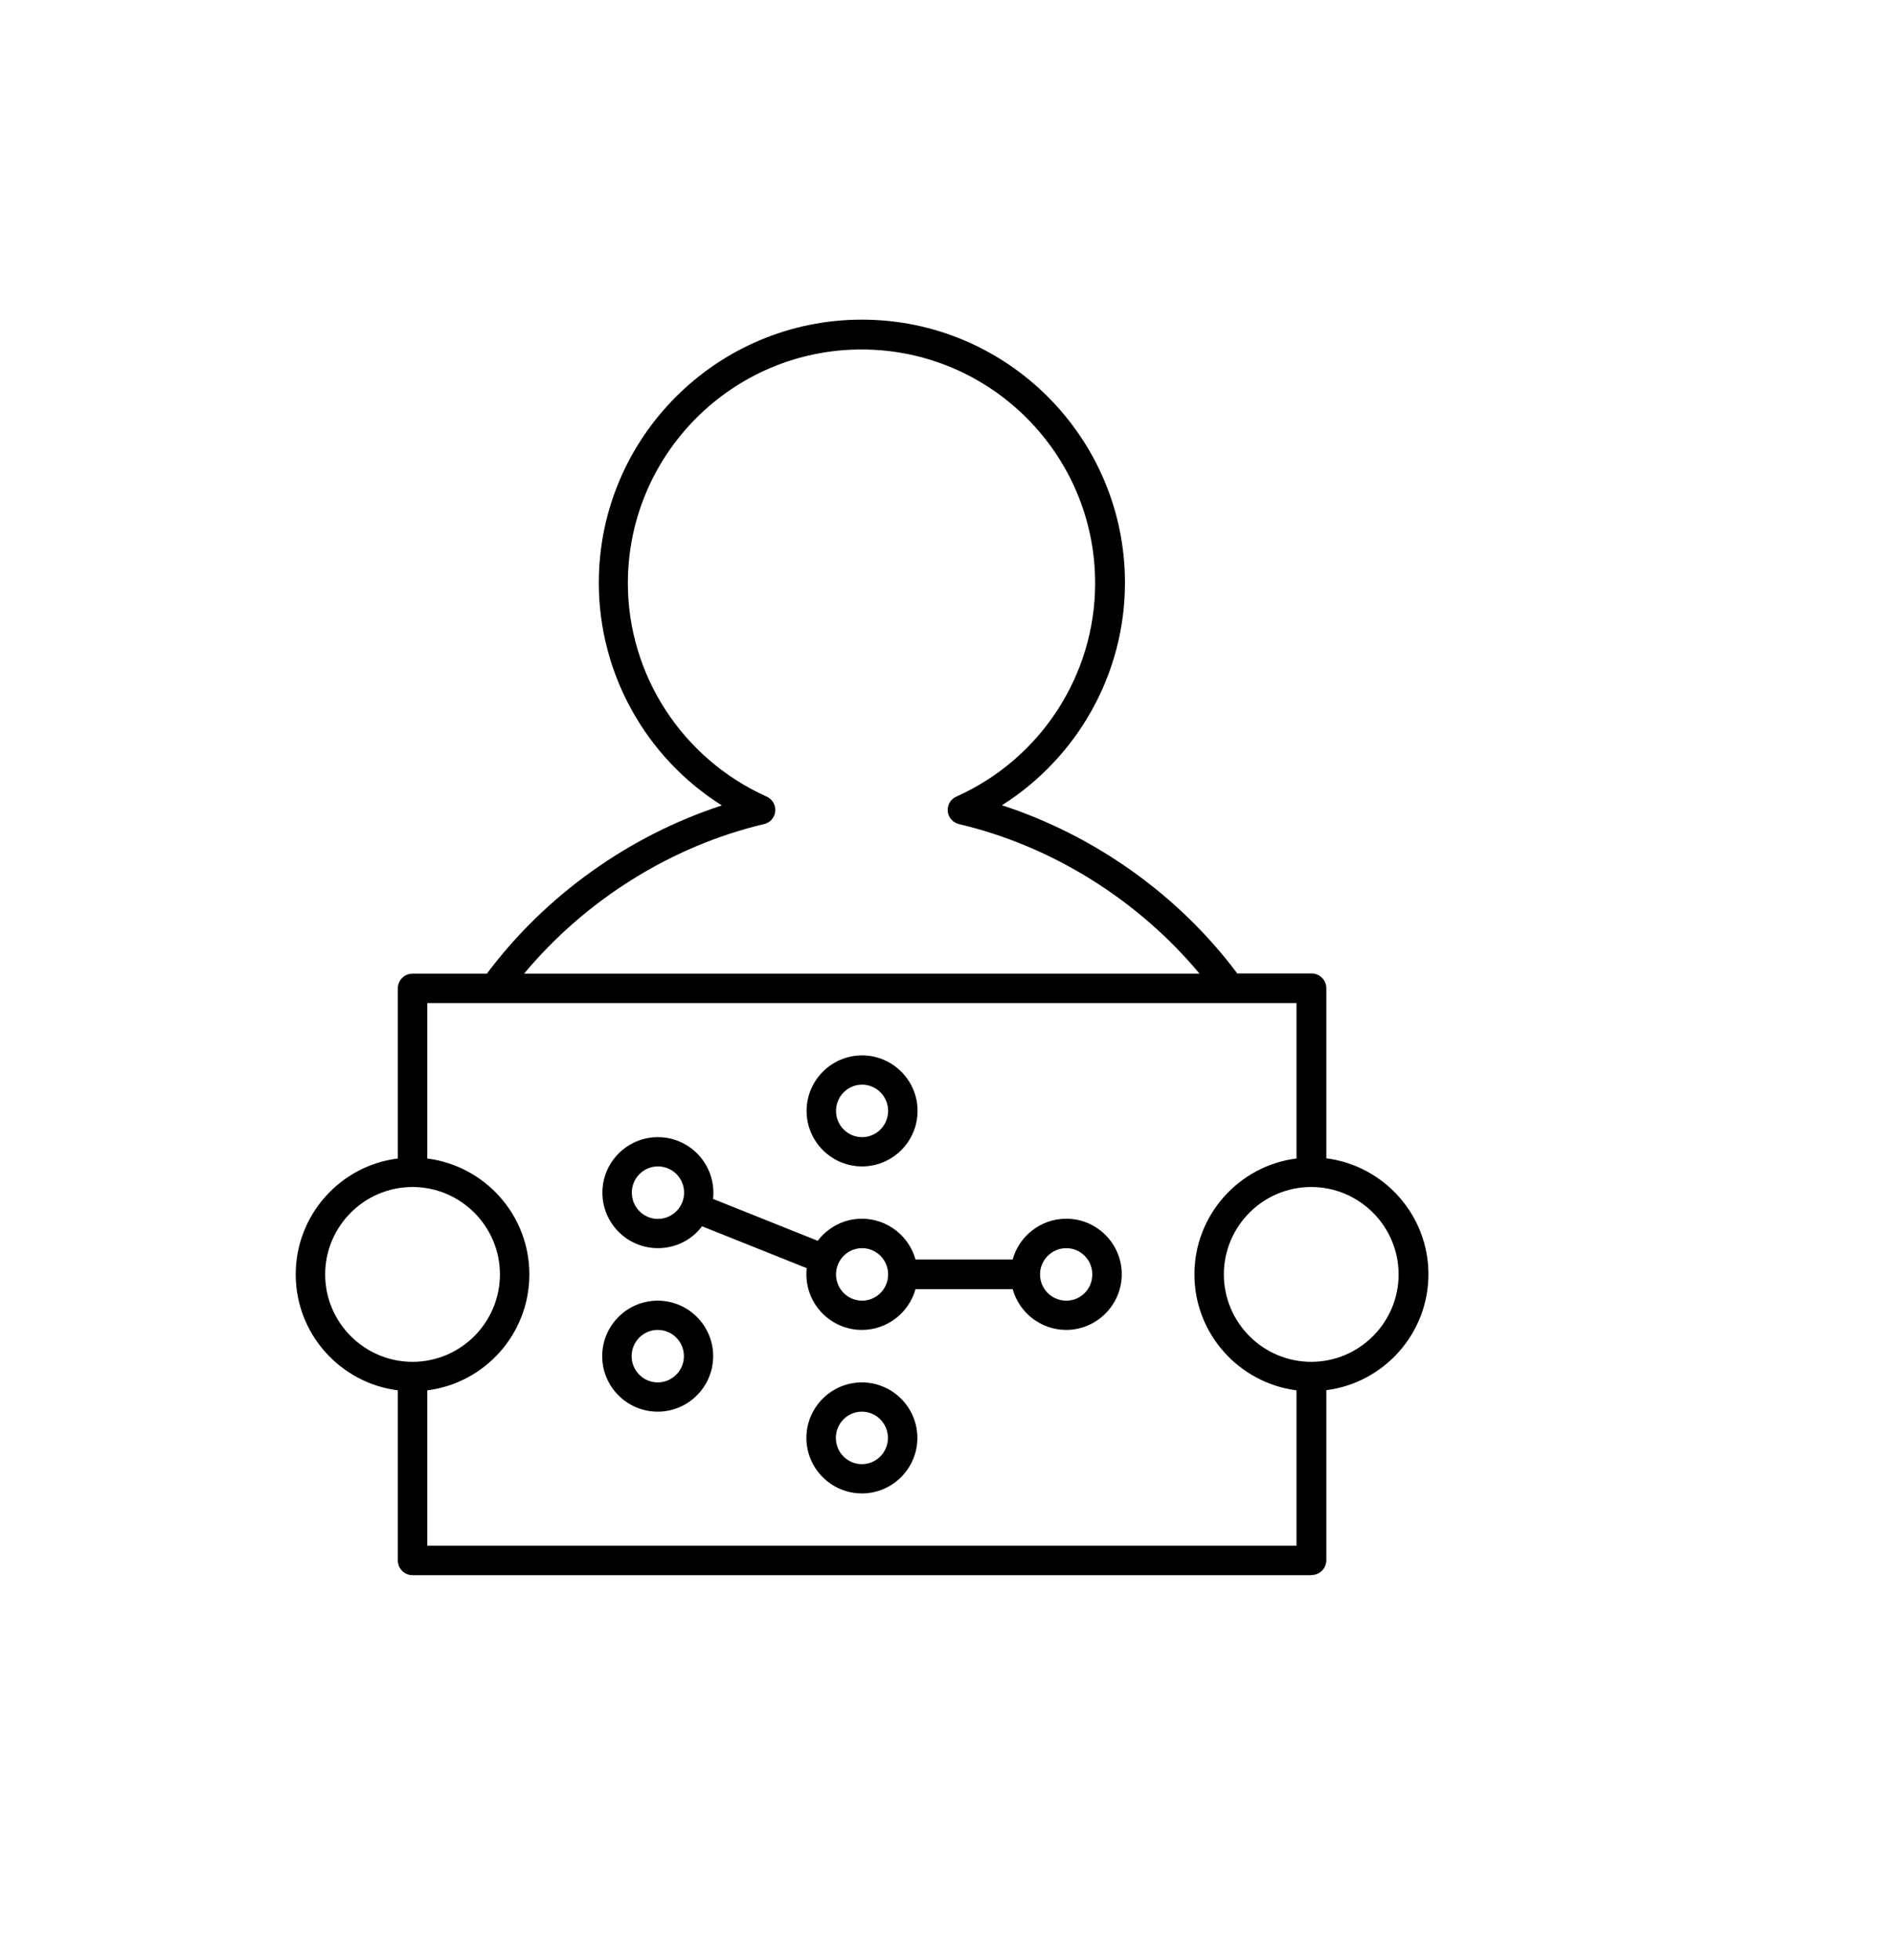 <?xml version="1.0" encoding="UTF-8"?>
<svg xmlns="http://www.w3.org/2000/svg" id="Capa_1" data-name="Capa 1" viewBox="0 0 100.36 103.8">
  <path d="m69.48,83.43H21.86c-.43,0-.78-.35-.78-.78v-9.01c-3.05-.39-5.41-2.99-5.41-6.14s2.36-5.76,5.41-6.14v-9.01c0-.43.35-.78.78-.78h3.94c3.1-4.15,7.54-7.31,12.45-8.91-4.02-2.53-6.52-6.97-6.52-11.79,0-7.69,6.25-13.94,13.94-13.94s13.94,6.25,13.94,13.94c0,4.81-2.51,9.25-6.52,11.78,4.92,1.6,9.37,4.76,12.47,8.91h3.94c.43,0,.78.35.78.78v9.01c3.04.39,5.41,2.99,5.41,6.14s-2.37,5.76-5.41,6.14v9.01c0,.43-.35.78-.78.78Zm-46.84-1.56h46.06v-8.23c-3.04-.39-5.41-2.99-5.41-6.14s2.37-5.76,5.41-6.14v-8.23H22.64v8.23c3.05.39,5.41,2.99,5.41,6.14s-2.36,5.76-5.41,6.14v8.23Zm46.84-19c-2.55,0-4.63,2.08-4.63,4.63s2.08,4.63,4.63,4.63,4.63-2.08,4.63-4.63-2.08-4.63-4.63-4.63Zm-47.62,0c-2.55,0-4.63,2.08-4.63,4.63s2.08,4.63,4.63,4.63,4.63-2.08,4.63-4.63-2.08-4.63-4.63-4.63Zm5.92-11.3h35.78c-3.25-3.9-7.81-6.76-12.74-7.92-.33-.08-.57-.35-.6-.68-.03-.33.15-.65.46-.78,4.47-2,7.35-6.44,7.35-11.3,0-6.83-5.55-12.38-12.38-12.38s-12.38,5.55-12.38,12.38c0,4.86,2.89,9.3,7.35,11.3.31.14.49.45.46.78-.03.33-.27.61-.6.68-4.91,1.16-9.46,4.02-12.71,7.92Zm17.89,27.53c-1.62,0-2.94-1.32-2.94-2.94s1.32-2.94,2.94-2.94,2.94,1.32,2.94,2.94-1.32,2.94-2.94,2.94Zm0-4.33c-.76,0-1.38.62-1.38,1.39s.62,1.39,1.38,1.39,1.38-.62,1.38-1.39-.62-1.39-1.38-1.39Zm-10.82,0c-1.62,0-2.94-1.32-2.94-2.94s1.32-2.94,2.94-2.94,2.94,1.32,2.94,2.94-1.32,2.94-2.94,2.94Zm0-4.33c-.76,0-1.38.62-1.38,1.39s.62,1.39,1.38,1.39,1.39-.62,1.39-1.39-.62-1.39-1.39-1.39Zm21.65,0c-1.35,0-2.5-.92-2.84-2.16h-5.15c-.34,1.24-1.49,2.16-2.84,2.16-1.62,0-2.94-1.32-2.94-2.94,0-.11,0-.22.02-.33l-5.55-2.22c-.53.71-1.38,1.16-2.34,1.16-1.62,0-2.94-1.32-2.94-2.94s1.32-2.94,2.94-2.94,2.94,1.32,2.94,2.94c0,.11,0,.22-.02.33l5.55,2.22c.54-.71,1.39-1.17,2.34-1.17,1.35,0,2.5.92,2.84,2.16h5.15c.34-1.24,1.49-2.16,2.84-2.16,1.62,0,2.94,1.32,2.94,2.94s-1.32,2.95-2.95,2.95Zm0-4.33c-.76,0-1.39.62-1.39,1.39s.62,1.39,1.39,1.39,1.38-.62,1.38-1.39-.62-1.39-1.38-1.39Zm-10.82,0c-.76,0-1.38.62-1.38,1.39s.62,1.39,1.38,1.39,1.38-.62,1.38-1.39-.62-1.39-1.38-1.39Zm-10.82-4.33c-.76,0-1.38.62-1.38,1.39s.62,1.39,1.38,1.39,1.39-.62,1.39-1.39-.62-1.39-1.39-1.39Zm10.82,0c-1.62,0-2.94-1.32-2.94-2.94s1.32-2.94,2.94-2.94,2.94,1.32,2.94,2.94-1.32,2.94-2.94,2.94Zm0-4.33c-.76,0-1.38.62-1.38,1.39s.62,1.39,1.38,1.39,1.38-.62,1.38-1.39-.62-1.39-1.38-1.39Z" fill="#010001" stroke-width="0"></path>
</svg>
